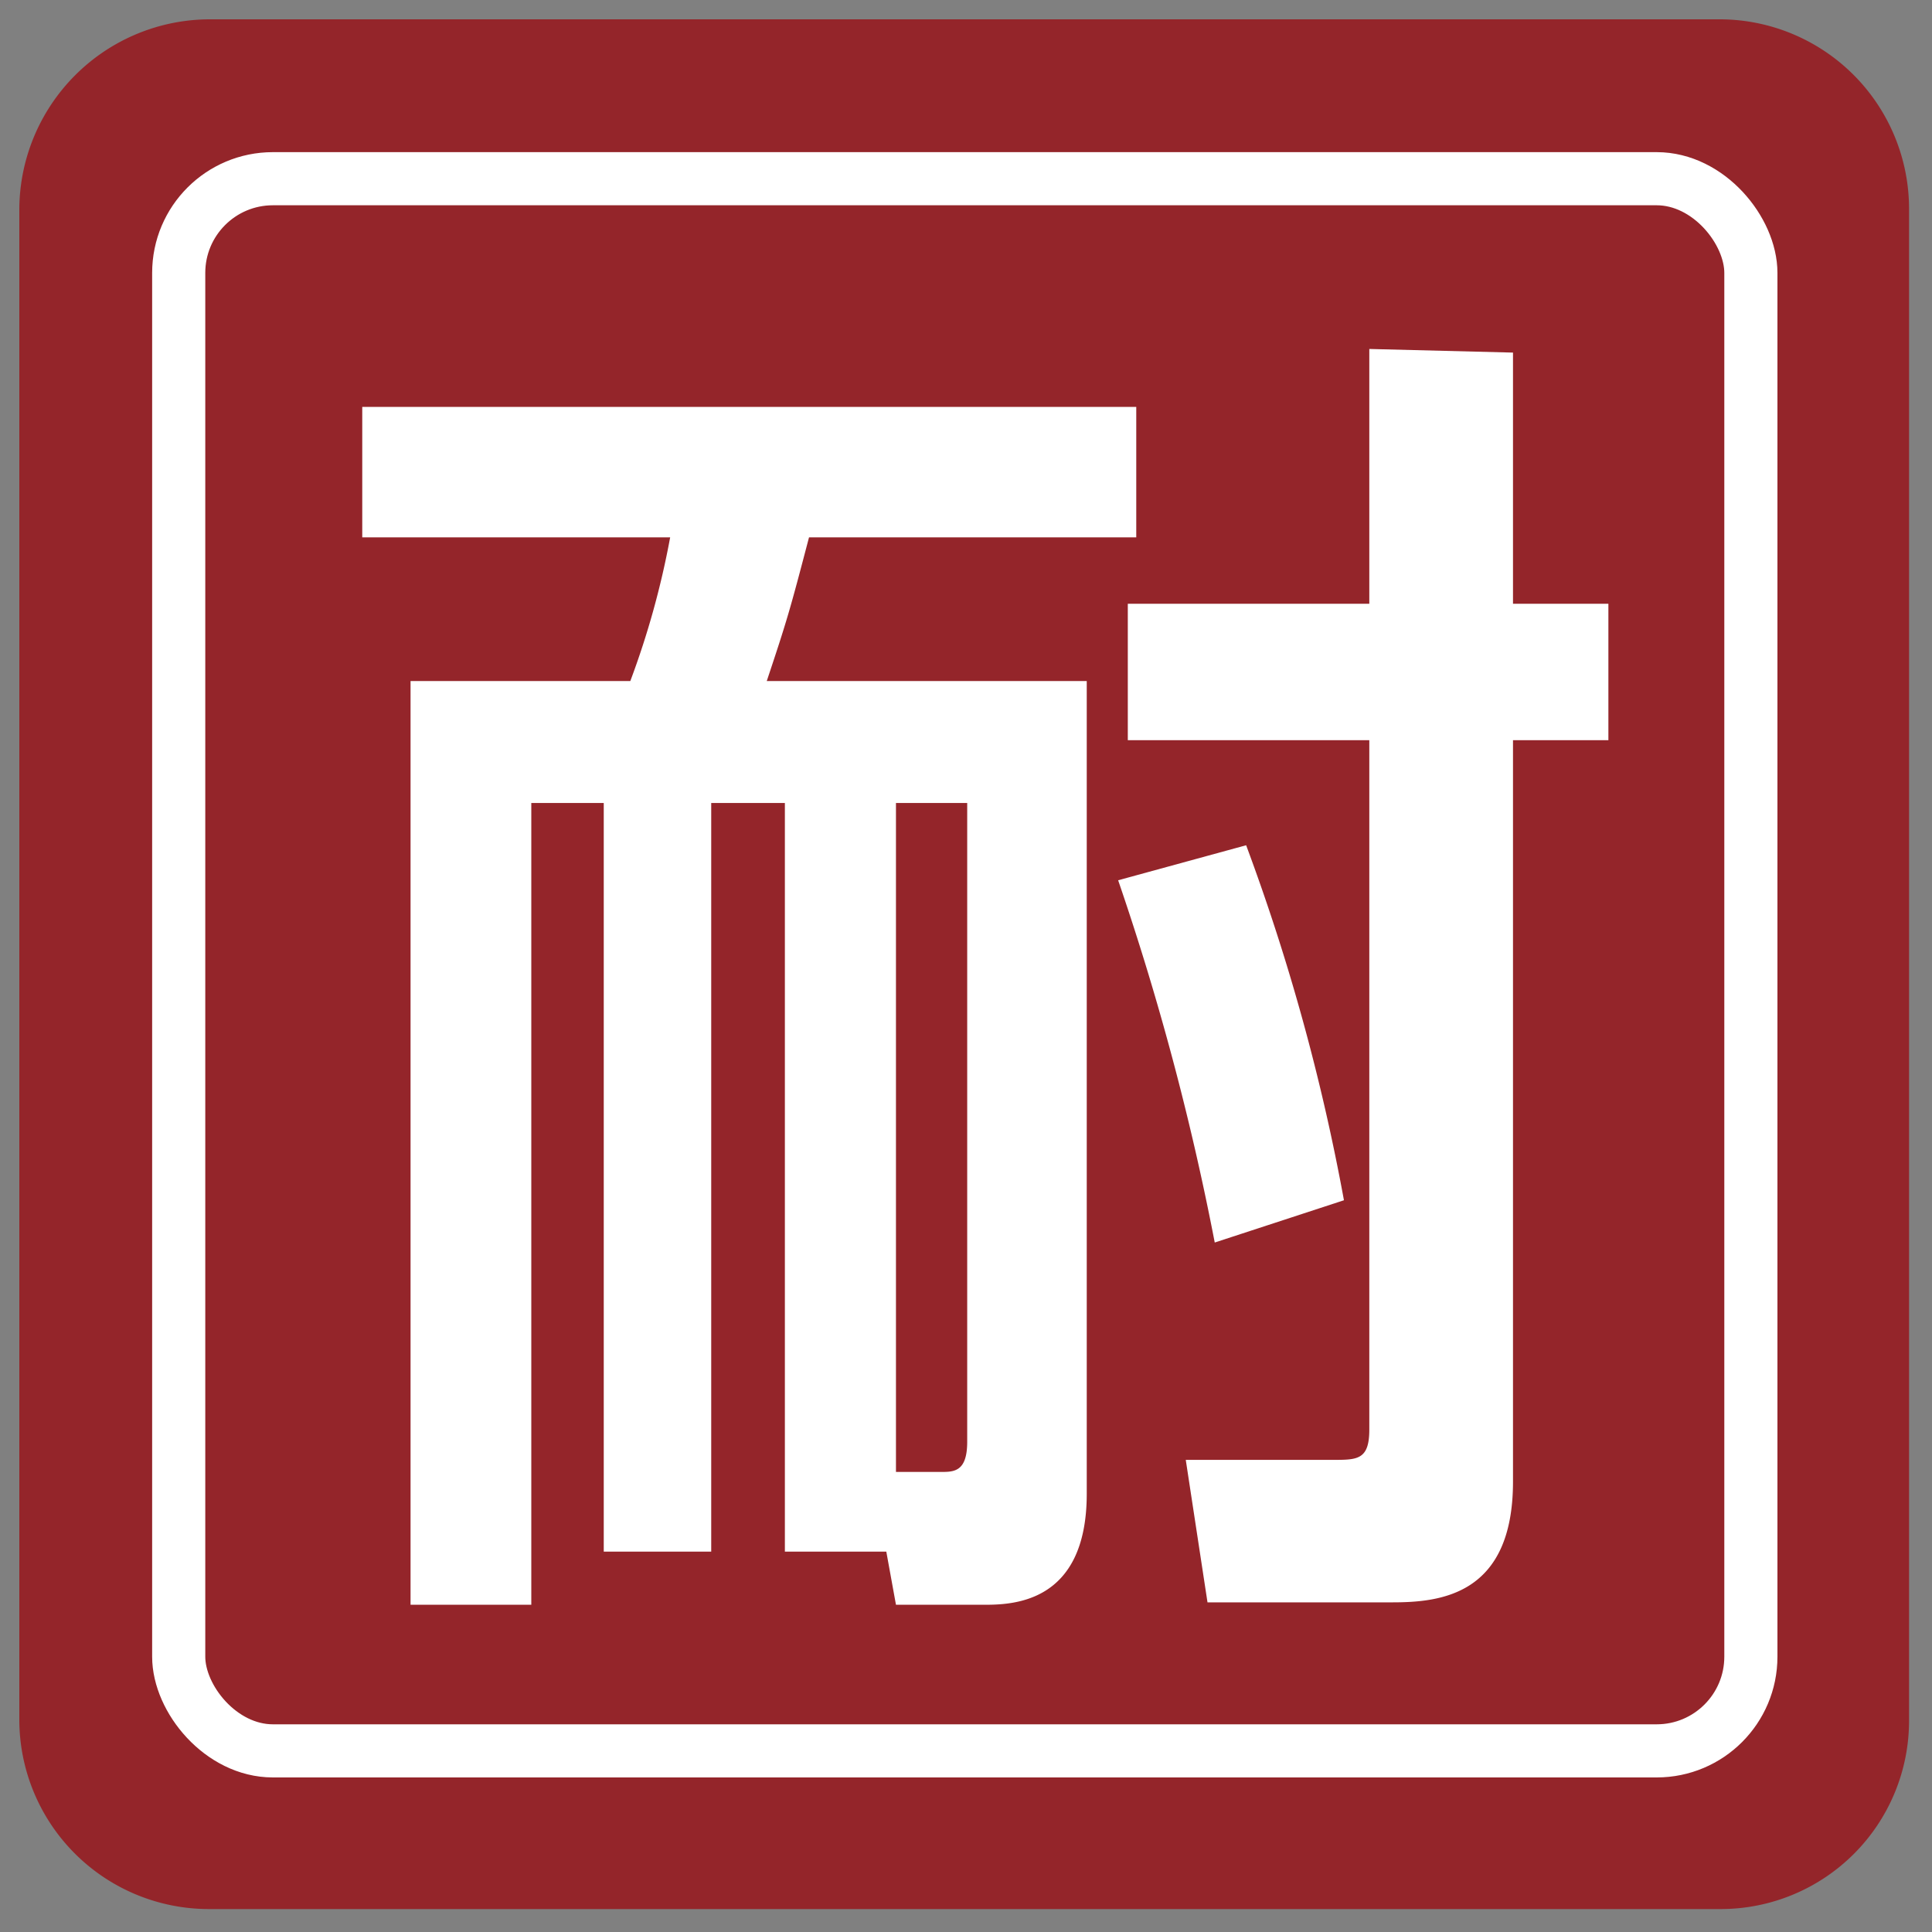 <svg xmlns="http://www.w3.org/2000/svg" xmlns:xlink="http://www.w3.org/1999/xlink" viewBox="0 0 16 16"><rect x="0" y="0" width="16" height="16" fill="#808080" stroke="none"/><defs><style>.cls-1,.cls-4{fill:none;}.cls-2{clip-path:url(#clip-path);}.cls-3{fill:#94252a;}.cls-4{stroke:#fff;stroke-miterlimit:10;stroke-width:0.44px;}.cls-5{fill:#fff;}</style><clipPath id="clip-path"><rect class="cls-1" x="-5.71" y="-5.71" width="27.39" height="27.39"/></clipPath></defs><g id="レイヤー_1" data-name="レイヤー 1"><g id="耐"><g class="cls-2"><g class="cls-2"><path class="cls-3" d="M14.25,15.81H1.73A1.57,1.57,0,0,1,.16,14.25V1.73A1.58,1.58,0,0,1,1.73.16H14.25a1.57,1.57,0,0,1,1.56,1.57V14.25a1.56,1.56,0,0,1-1.56,1.56"/><rect class="cls-4" x="1.48" y="1.48" width="13.02" height="13.02" rx="0.78"/><path class="cls-5" d="M6.5,12.85V6.65H5.89v6.2H5V6.65h-.6v6.64h-1V5.64H5.22a7,7,0,0,0,.33-1.19H3V3.37H9.41V4.45H6.7c-.16.61-.18.68-.35,1.19H9v6.73c0,.92-.63.92-.86.92H7.42l-.08-.44Zm1.29-.66c.11,0,.22,0,.22-.25V6.65H7.42v5.54ZM10.32,7a17.42,17.42,0,0,1,.81,2.94l-1.07.35a22.24,22.24,0,0,0-.8-3Zm2.21-4.08V5h.79V6.13h-.79v6.14c0,.94-.6,1-1,1H10l-.18-1.18h1.22c.2,0,.3,0,.3-.25V6.13h-2V5h2V2.89Z"/></g></g></g></g></svg>